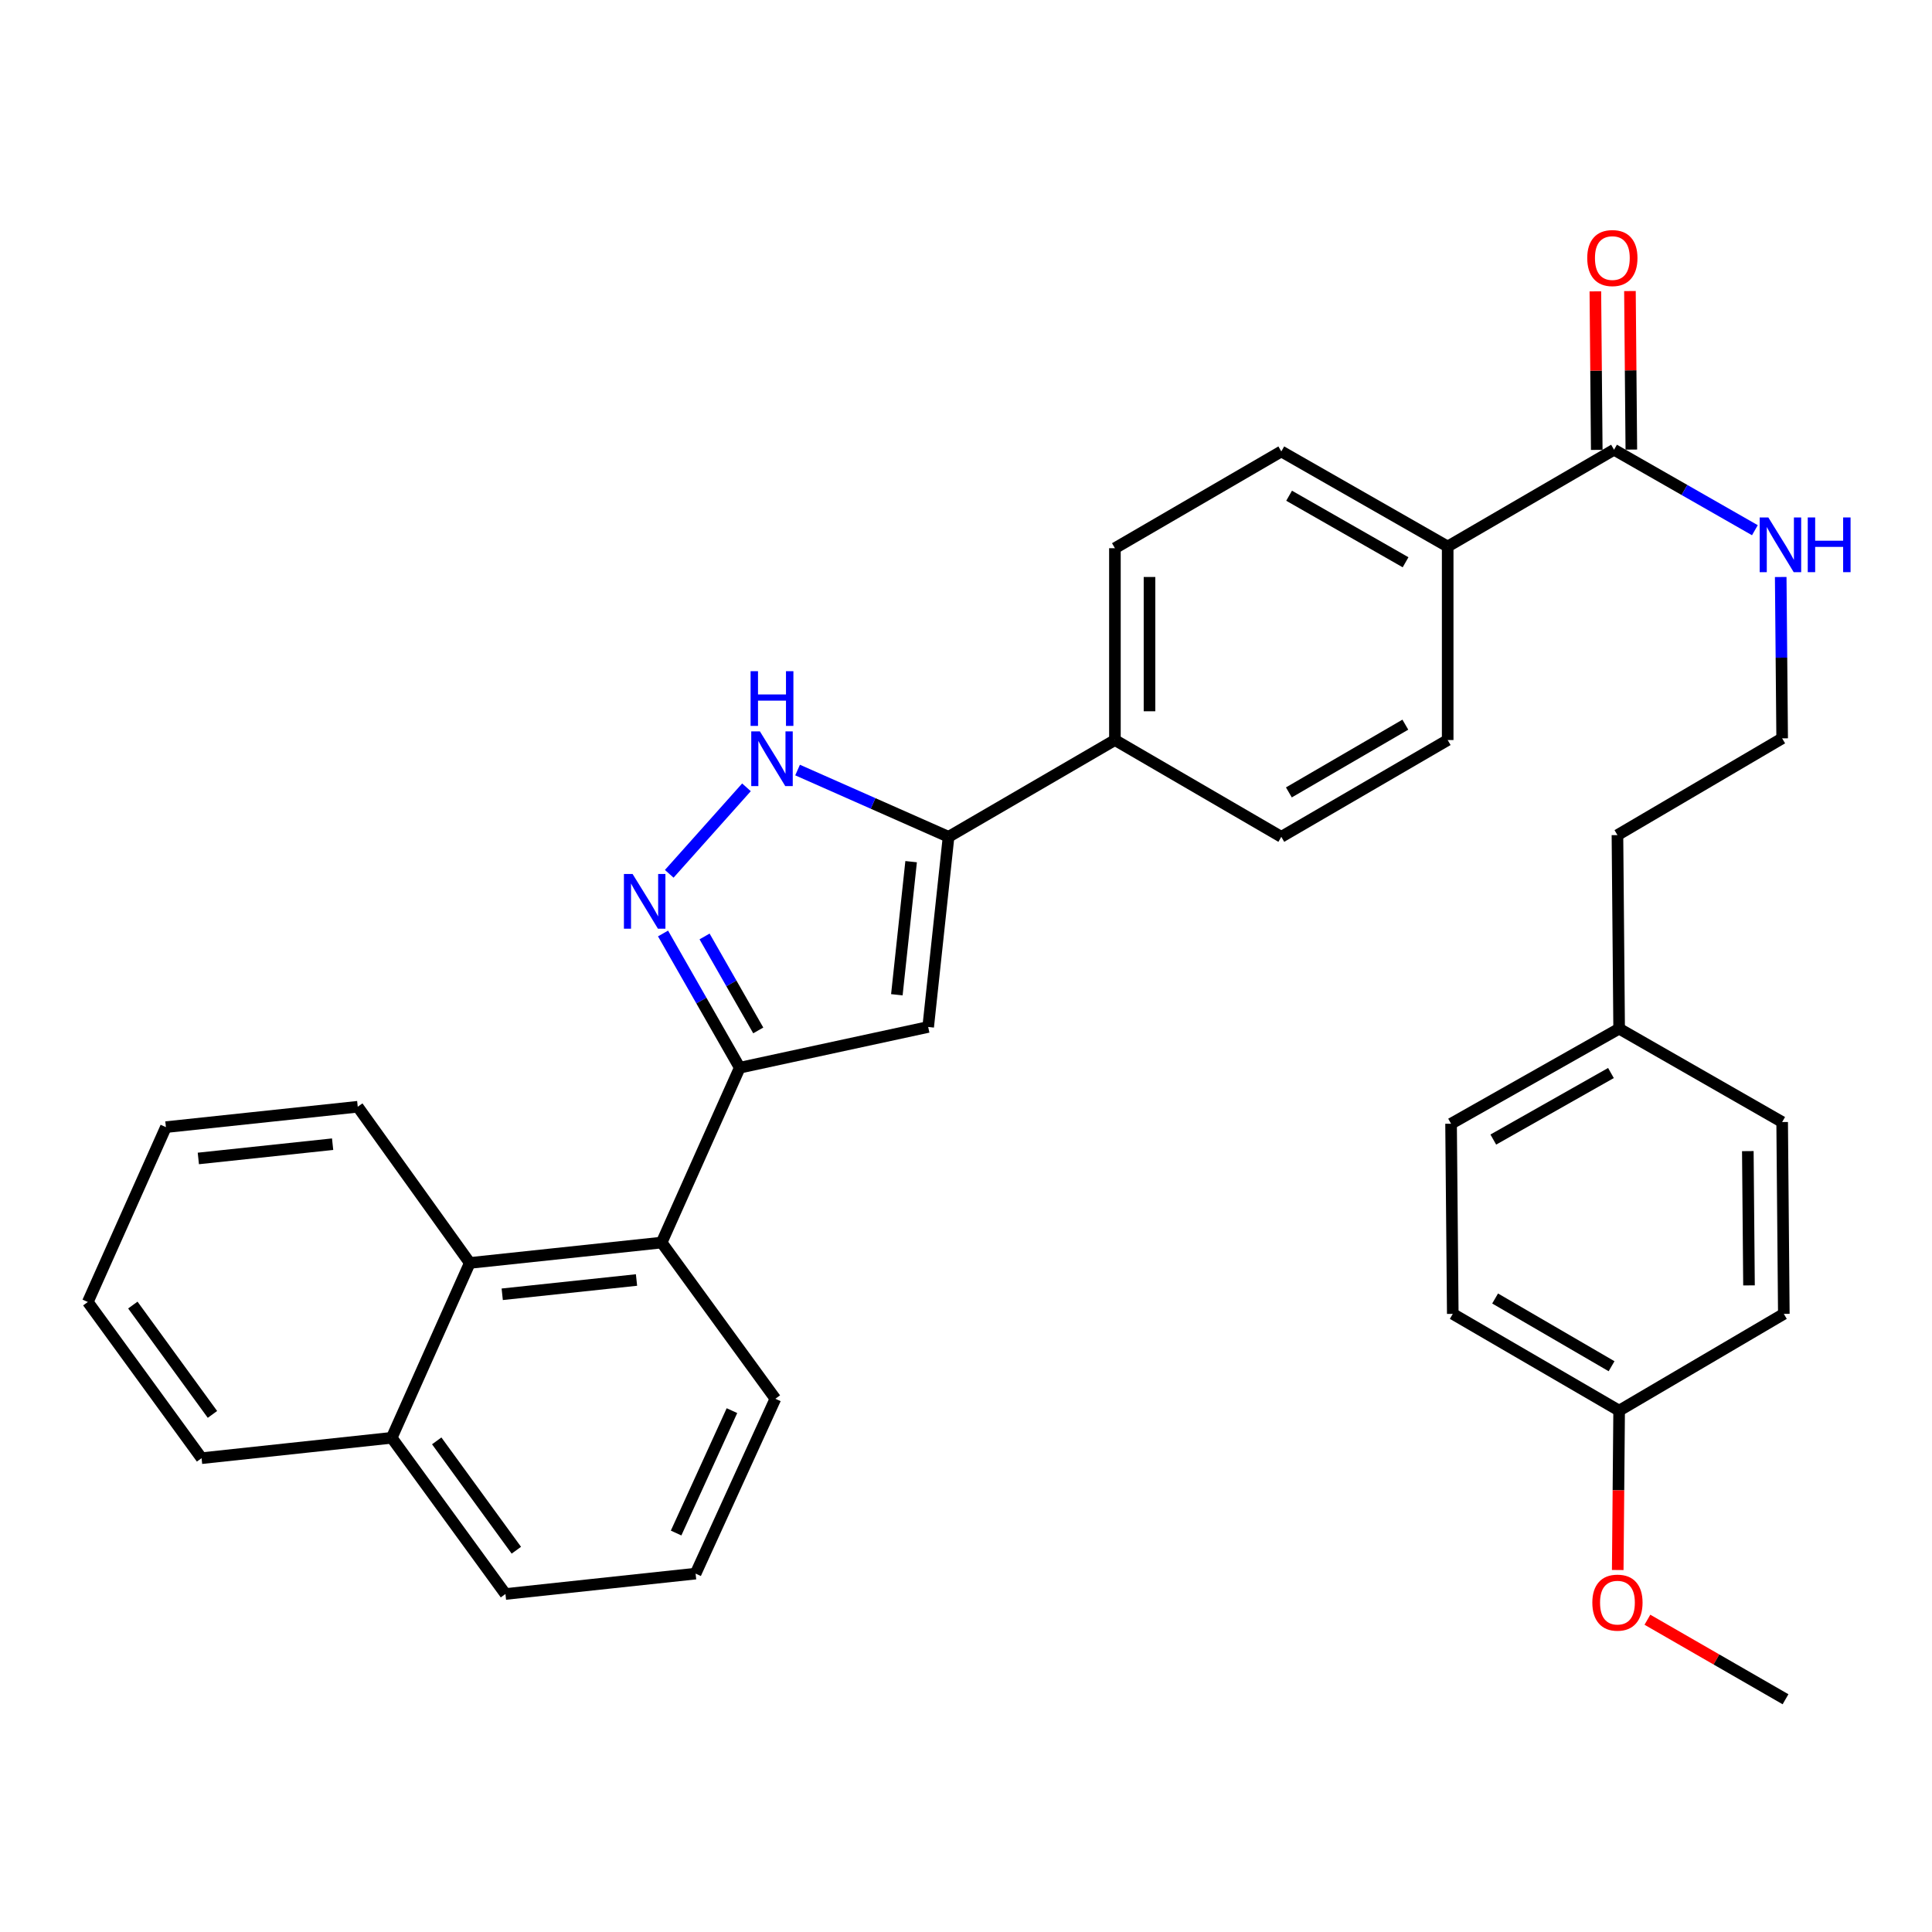 <?xml version='1.0' encoding='iso-8859-1'?>
<svg version='1.1' baseProfile='full'
              xmlns='http://www.w3.org/2000/svg'
                      xmlns:rdkit='http://www.rdkit.org/xml'
                      xmlns:xlink='http://www.w3.org/1999/xlink'
                  xml:space='preserve'
width='1000px' height='1000px' viewBox='0 0 1000 1000'>
<!-- END OF HEADER -->
<rect style='opacity:1.0;fill:#FFFFFF;stroke:none' width='1000' height='1000' x='0' y='0'> </rect>
<path class='bond-0' d='M 577.082,283.75 L 577.082,383.043' style='fill:none;fill-rule:evenodd;stroke:#000000;stroke-width:6px;stroke-linecap:butt;stroke-linejoin:miter;stroke-opacity:1' />
<path class='bond-0' d='M 594.98,298.644 L 594.98,368.149' style='fill:none;fill-rule:evenodd;stroke:#000000;stroke-width:6px;stroke-linecap:butt;stroke-linejoin:miter;stroke-opacity:1' />
<path class='bond-1' d='M 577.082,283.75 L 663.201,233.665' style='fill:none;fill-rule:evenodd;stroke:#000000;stroke-width:6px;stroke-linecap:butt;stroke-linejoin:miter;stroke-opacity:1' />
<path class='bond-2' d='M 577.082,383.043 L 663.201,433.137' style='fill:none;fill-rule:evenodd;stroke:#000000;stroke-width:6px;stroke-linecap:butt;stroke-linejoin:miter;stroke-opacity:1' />
<path class='bond-3' d='M 577.082,383.043 L 490.973,433.137' style='fill:none;fill-rule:evenodd;stroke:#000000;stroke-width:6px;stroke-linecap:butt;stroke-linejoin:miter;stroke-opacity:1' />
<path class='bond-4' d='M 663.201,433.137 L 749.319,383.043' style='fill:none;fill-rule:evenodd;stroke:#000000;stroke-width:6px;stroke-linecap:butt;stroke-linejoin:miter;stroke-opacity:1' />
<path class='bond-4' d='M 667.119,410.152 L 727.402,375.086' style='fill:none;fill-rule:evenodd;stroke:#000000;stroke-width:6px;stroke-linecap:butt;stroke-linejoin:miter;stroke-opacity:1' />
<path class='bond-5' d='M 749.319,383.043 L 749.319,282.875' style='fill:none;fill-rule:evenodd;stroke:#000000;stroke-width:6px;stroke-linecap:butt;stroke-linejoin:miter;stroke-opacity:1' />
<path class='bond-6' d='M 749.319,282.875 L 663.201,233.665' style='fill:none;fill-rule:evenodd;stroke:#000000;stroke-width:6px;stroke-linecap:butt;stroke-linejoin:miter;stroke-opacity:1' />
<path class='bond-6' d='M 727.522,291.033 L 667.239,256.586' style='fill:none;fill-rule:evenodd;stroke:#000000;stroke-width:6px;stroke-linecap:butt;stroke-linejoin:miter;stroke-opacity:1' />
<path class='bond-7' d='M 749.319,282.875 L 835.428,232.78' style='fill:none;fill-rule:evenodd;stroke:#000000;stroke-width:6px;stroke-linecap:butt;stroke-linejoin:miter;stroke-opacity:1' />
<path class='bond-8' d='M 844.377,232.701 L 844.015,191.676' style='fill:none;fill-rule:evenodd;stroke:#000000;stroke-width:6px;stroke-linecap:butt;stroke-linejoin:miter;stroke-opacity:1' />
<path class='bond-8' d='M 844.015,191.676 L 843.654,150.65' style='fill:none;fill-rule:evenodd;stroke:#FF0000;stroke-width:6px;stroke-linecap:butt;stroke-linejoin:miter;stroke-opacity:1' />
<path class='bond-8' d='M 826.48,232.859 L 826.118,191.834' style='fill:none;fill-rule:evenodd;stroke:#000000;stroke-width:6px;stroke-linecap:butt;stroke-linejoin:miter;stroke-opacity:1' />
<path class='bond-8' d='M 826.118,191.834 L 825.756,150.808' style='fill:none;fill-rule:evenodd;stroke:#FF0000;stroke-width:6px;stroke-linecap:butt;stroke-linejoin:miter;stroke-opacity:1' />
<path class='bond-9' d='M 835.428,232.78 L 871.878,253.608' style='fill:none;fill-rule:evenodd;stroke:#000000;stroke-width:6px;stroke-linecap:butt;stroke-linejoin:miter;stroke-opacity:1' />
<path class='bond-9' d='M 871.878,253.608 L 908.327,274.436' style='fill:none;fill-rule:evenodd;stroke:#0000FF;stroke-width:6px;stroke-linecap:butt;stroke-linejoin:miter;stroke-opacity:1' />
<path class='bond-10' d='M 921.696,298.654 L 922.069,340.411' style='fill:none;fill-rule:evenodd;stroke:#0000FF;stroke-width:6px;stroke-linecap:butt;stroke-linejoin:miter;stroke-opacity:1' />
<path class='bond-10' d='M 922.069,340.411 L 922.442,382.168' style='fill:none;fill-rule:evenodd;stroke:#000000;stroke-width:6px;stroke-linecap:butt;stroke-linejoin:miter;stroke-opacity:1' />
<path class='bond-11' d='M 490.973,433.137 L 451.898,415.855' style='fill:none;fill-rule:evenodd;stroke:#000000;stroke-width:6px;stroke-linecap:butt;stroke-linejoin:miter;stroke-opacity:1' />
<path class='bond-11' d='M 451.898,415.855 L 412.823,398.573' style='fill:none;fill-rule:evenodd;stroke:#0000FF;stroke-width:6px;stroke-linecap:butt;stroke-linejoin:miter;stroke-opacity:1' />
<path class='bond-12' d='M 490.973,433.137 L 480.423,531.556' style='fill:none;fill-rule:evenodd;stroke:#000000;stroke-width:6px;stroke-linecap:butt;stroke-linejoin:miter;stroke-opacity:1' />
<path class='bond-12' d='M 471.595,445.993 L 464.21,514.886' style='fill:none;fill-rule:evenodd;stroke:#000000;stroke-width:6px;stroke-linecap:butt;stroke-linejoin:miter;stroke-opacity:1' />
<path class='bond-13' d='M 386.371,407.517 L 346.398,452.284' style='fill:none;fill-rule:evenodd;stroke:#0000FF;stroke-width:6px;stroke-linecap:butt;stroke-linejoin:miter;stroke-opacity:1' />
<path class='bond-14' d='M 343.188,483.167 L 363.039,517.906' style='fill:none;fill-rule:evenodd;stroke:#0000FF;stroke-width:6px;stroke-linecap:butt;stroke-linejoin:miter;stroke-opacity:1' />
<path class='bond-14' d='M 363.039,517.906 L 382.89,552.646' style='fill:none;fill-rule:evenodd;stroke:#000000;stroke-width:6px;stroke-linecap:butt;stroke-linejoin:miter;stroke-opacity:1' />
<path class='bond-14' d='M 364.683,484.709 L 378.579,509.026' style='fill:none;fill-rule:evenodd;stroke:#0000FF;stroke-width:6px;stroke-linecap:butt;stroke-linejoin:miter;stroke-opacity:1' />
<path class='bond-14' d='M 378.579,509.026 L 392.474,533.344' style='fill:none;fill-rule:evenodd;stroke:#000000;stroke-width:6px;stroke-linecap:butt;stroke-linejoin:miter;stroke-opacity:1' />
<path class='bond-15' d='M 382.89,552.646 L 480.423,531.556' style='fill:none;fill-rule:evenodd;stroke:#000000;stroke-width:6px;stroke-linecap:butt;stroke-linejoin:miter;stroke-opacity:1' />
<path class='bond-16' d='M 382.89,552.646 L 342.46,643.149' style='fill:none;fill-rule:evenodd;stroke:#000000;stroke-width:6px;stroke-linecap:butt;stroke-linejoin:miter;stroke-opacity:1' />
<path class='bond-17' d='M 342.46,643.149 L 243.167,653.699' style='fill:none;fill-rule:evenodd;stroke:#000000;stroke-width:6px;stroke-linecap:butt;stroke-linejoin:miter;stroke-opacity:1' />
<path class='bond-17' d='M 329.457,662.53 L 259.952,669.914' style='fill:none;fill-rule:evenodd;stroke:#000000;stroke-width:6px;stroke-linecap:butt;stroke-linejoin:miter;stroke-opacity:1' />
<path class='bond-18' d='M 342.46,643.149 L 401.334,723.998' style='fill:none;fill-rule:evenodd;stroke:#000000;stroke-width:6px;stroke-linecap:butt;stroke-linejoin:miter;stroke-opacity:1' />
<path class='bond-19' d='M 243.167,653.699 L 202.747,744.203' style='fill:none;fill-rule:evenodd;stroke:#000000;stroke-width:6px;stroke-linecap:butt;stroke-linejoin:miter;stroke-opacity:1' />
<path class='bond-20' d='M 243.167,653.699 L 185.168,572.85' style='fill:none;fill-rule:evenodd;stroke:#000000;stroke-width:6px;stroke-linecap:butt;stroke-linejoin:miter;stroke-opacity:1' />
<path class='bond-21' d='M 202.747,744.203 L 261.621,825.052' style='fill:none;fill-rule:evenodd;stroke:#000000;stroke-width:6px;stroke-linecap:butt;stroke-linejoin:miter;stroke-opacity:1' />
<path class='bond-21' d='M 226.047,745.794 L 267.259,802.389' style='fill:none;fill-rule:evenodd;stroke:#000000;stroke-width:6px;stroke-linecap:butt;stroke-linejoin:miter;stroke-opacity:1' />
<path class='bond-22' d='M 202.747,744.203 L 104.329,754.753' style='fill:none;fill-rule:evenodd;stroke:#000000;stroke-width:6px;stroke-linecap:butt;stroke-linejoin:miter;stroke-opacity:1' />
<path class='bond-23' d='M 261.621,825.052 L 360.04,814.502' style='fill:none;fill-rule:evenodd;stroke:#000000;stroke-width:6px;stroke-linecap:butt;stroke-linejoin:miter;stroke-opacity:1' />
<path class='bond-24' d='M 360.04,814.502 L 401.334,723.998' style='fill:none;fill-rule:evenodd;stroke:#000000;stroke-width:6px;stroke-linecap:butt;stroke-linejoin:miter;stroke-opacity:1' />
<path class='bond-24' d='M 349.951,793.497 L 378.857,730.144' style='fill:none;fill-rule:evenodd;stroke:#000000;stroke-width:6px;stroke-linecap:butt;stroke-linejoin:miter;stroke-opacity:1' />
<path class='bond-25' d='M 185.168,572.85 L 85.874,583.4' style='fill:none;fill-rule:evenodd;stroke:#000000;stroke-width:6px;stroke-linecap:butt;stroke-linejoin:miter;stroke-opacity:1' />
<path class='bond-25' d='M 172.164,592.231 L 102.659,599.615' style='fill:none;fill-rule:evenodd;stroke:#000000;stroke-width:6px;stroke-linecap:butt;stroke-linejoin:miter;stroke-opacity:1' />
<path class='bond-26' d='M 85.874,583.4 L 45.455,673.904' style='fill:none;fill-rule:evenodd;stroke:#000000;stroke-width:6px;stroke-linecap:butt;stroke-linejoin:miter;stroke-opacity:1' />
<path class='bond-27' d='M 45.455,673.904 L 104.329,754.753' style='fill:none;fill-rule:evenodd;stroke:#000000;stroke-width:6px;stroke-linecap:butt;stroke-linejoin:miter;stroke-opacity:1' />
<path class='bond-27' d='M 68.754,675.495 L 109.966,732.09' style='fill:none;fill-rule:evenodd;stroke:#000000;stroke-width:6px;stroke-linecap:butt;stroke-linejoin:miter;stroke-opacity:1' />
<path class='bond-28' d='M 838.063,532.431 L 751.069,581.64' style='fill:none;fill-rule:evenodd;stroke:#000000;stroke-width:6px;stroke-linecap:butt;stroke-linejoin:miter;stroke-opacity:1' />
<path class='bond-28' d='M 833.826,555.391 L 772.93,589.837' style='fill:none;fill-rule:evenodd;stroke:#000000;stroke-width:6px;stroke-linecap:butt;stroke-linejoin:miter;stroke-opacity:1' />
<path class='bond-29' d='M 838.063,532.431 L 922.442,580.765' style='fill:none;fill-rule:evenodd;stroke:#000000;stroke-width:6px;stroke-linecap:butt;stroke-linejoin:miter;stroke-opacity:1' />
<path class='bond-30' d='M 838.063,532.431 L 837.188,432.252' style='fill:none;fill-rule:evenodd;stroke:#000000;stroke-width:6px;stroke-linecap:butt;stroke-linejoin:miter;stroke-opacity:1' />
<path class='bond-31' d='M 751.069,581.64 L 751.954,680.059' style='fill:none;fill-rule:evenodd;stroke:#000000;stroke-width:6px;stroke-linecap:butt;stroke-linejoin:miter;stroke-opacity:1' />
<path class='bond-32' d='M 922.442,580.765 L 923.307,680.059' style='fill:none;fill-rule:evenodd;stroke:#000000;stroke-width:6px;stroke-linecap:butt;stroke-linejoin:miter;stroke-opacity:1' />
<path class='bond-32' d='M 904.674,595.815 L 905.28,665.321' style='fill:none;fill-rule:evenodd;stroke:#000000;stroke-width:6px;stroke-linecap:butt;stroke-linejoin:miter;stroke-opacity:1' />
<path class='bond-33' d='M 837.188,432.252 L 922.442,382.168' style='fill:none;fill-rule:evenodd;stroke:#000000;stroke-width:6px;stroke-linecap:butt;stroke-linejoin:miter;stroke-opacity:1' />
<path class='bond-34' d='M 751.954,680.059 L 838.063,730.143' style='fill:none;fill-rule:evenodd;stroke:#000000;stroke-width:6px;stroke-linecap:butt;stroke-linejoin:miter;stroke-opacity:1' />
<path class='bond-34' d='M 773.869,672.1 L 834.145,707.159' style='fill:none;fill-rule:evenodd;stroke:#000000;stroke-width:6px;stroke-linecap:butt;stroke-linejoin:miter;stroke-opacity:1' />
<path class='bond-35' d='M 923.307,680.059 L 838.063,730.143' style='fill:none;fill-rule:evenodd;stroke:#000000;stroke-width:6px;stroke-linecap:butt;stroke-linejoin:miter;stroke-opacity:1' />
<path class='bond-36' d='M 838.063,730.143 L 837.7,771.389' style='fill:none;fill-rule:evenodd;stroke:#000000;stroke-width:6px;stroke-linecap:butt;stroke-linejoin:miter;stroke-opacity:1' />
<path class='bond-36' d='M 837.7,771.389 L 837.336,812.634' style='fill:none;fill-rule:evenodd;stroke:#FF0000;stroke-width:6px;stroke-linecap:butt;stroke-linejoin:miter;stroke-opacity:1' />
<path class='bond-37' d='M 852.698,838.368 L 888.44,858.949' style='fill:none;fill-rule:evenodd;stroke:#FF0000;stroke-width:6px;stroke-linecap:butt;stroke-linejoin:miter;stroke-opacity:1' />
<path class='bond-37' d='M 888.44,858.949 L 924.182,879.531' style='fill:none;fill-rule:evenodd;stroke:#000000;stroke-width:6px;stroke-linecap:butt;stroke-linejoin:miter;stroke-opacity:1' />
<path  class='atom-7' d='M 821.553 133.567
Q 821.553 126.767, 824.913 122.967
Q 828.273 119.167, 834.553 119.167
Q 840.833 119.167, 844.193 122.967
Q 847.553 126.767, 847.553 133.567
Q 847.553 140.447, 844.153 144.367
Q 840.753 148.247, 834.553 148.247
Q 828.313 148.247, 824.913 144.367
Q 821.553 140.487, 821.553 133.567
M 834.553 145.047
Q 838.873 145.047, 841.193 142.167
Q 843.553 139.247, 843.553 133.567
Q 843.553 128.007, 841.193 125.207
Q 838.873 122.367, 834.553 122.367
Q 830.233 122.367, 827.873 125.167
Q 825.553 127.967, 825.553 133.567
Q 825.553 139.287, 827.873 142.167
Q 830.233 145.047, 834.553 145.047
' fill='#FF0000'/>
<path  class='atom-8' d='M 915.287 267.83
L 924.567 282.83
Q 925.487 284.31, 926.967 286.99
Q 928.447 289.67, 928.527 289.83
L 928.527 267.83
L 932.287 267.83
L 932.287 296.15
L 928.407 296.15
L 918.447 279.75
Q 917.287 277.83, 916.047 275.63
Q 914.847 273.43, 914.487 272.75
L 914.487 296.15
L 910.807 296.15
L 910.807 267.83
L 915.287 267.83
' fill='#0000FF'/>
<path  class='atom-8' d='M 935.687 267.83
L 939.527 267.83
L 939.527 279.87
L 954.007 279.87
L 954.007 267.83
L 957.847 267.83
L 957.847 296.15
L 954.007 296.15
L 954.007 283.07
L 939.527 283.07
L 939.527 296.15
L 935.687 296.15
L 935.687 267.83
' fill='#0000FF'/>
<path  class='atom-10' d='M 393.324 378.558
L 402.604 393.558
Q 403.524 395.038, 405.004 397.718
Q 406.484 400.398, 406.564 400.558
L 406.564 378.558
L 410.324 378.558
L 410.324 406.878
L 406.444 406.878
L 396.484 390.478
Q 395.324 388.558, 394.084 386.358
Q 392.884 384.158, 392.524 383.478
L 392.524 406.878
L 388.844 406.878
L 388.844 378.558
L 393.324 378.558
' fill='#0000FF'/>
<path  class='atom-10' d='M 388.504 347.406
L 392.344 347.406
L 392.344 359.446
L 406.824 359.446
L 406.824 347.406
L 410.664 347.406
L 410.664 375.726
L 406.824 375.726
L 406.824 362.646
L 392.344 362.646
L 392.344 375.726
L 388.504 375.726
L 388.504 347.406
' fill='#0000FF'/>
<path  class='atom-11' d='M 327.42 452.367
L 336.7 467.367
Q 337.62 468.847, 339.1 471.527
Q 340.58 474.207, 340.66 474.367
L 340.66 452.367
L 344.42 452.367
L 344.42 480.687
L 340.54 480.687
L 330.58 464.287
Q 329.42 462.367, 328.18 460.167
Q 326.98 457.967, 326.62 457.287
L 326.62 480.687
L 322.94 480.687
L 322.94 452.367
L 327.42 452.367
' fill='#0000FF'/>
<path  class='atom-32' d='M 824.188 829.517
Q 824.188 822.717, 827.548 818.917
Q 830.908 815.117, 837.188 815.117
Q 843.468 815.117, 846.828 818.917
Q 850.188 822.717, 850.188 829.517
Q 850.188 836.397, 846.788 840.317
Q 843.388 844.197, 837.188 844.197
Q 830.948 844.197, 827.548 840.317
Q 824.188 836.437, 824.188 829.517
M 837.188 840.997
Q 841.508 840.997, 843.828 838.117
Q 846.188 835.197, 846.188 829.517
Q 846.188 823.957, 843.828 821.157
Q 841.508 818.317, 837.188 818.317
Q 832.868 818.317, 830.508 821.117
Q 828.188 823.917, 828.188 829.517
Q 828.188 835.237, 830.508 838.117
Q 832.868 840.997, 837.188 840.997
' fill='#FF0000'/>
</svg>
